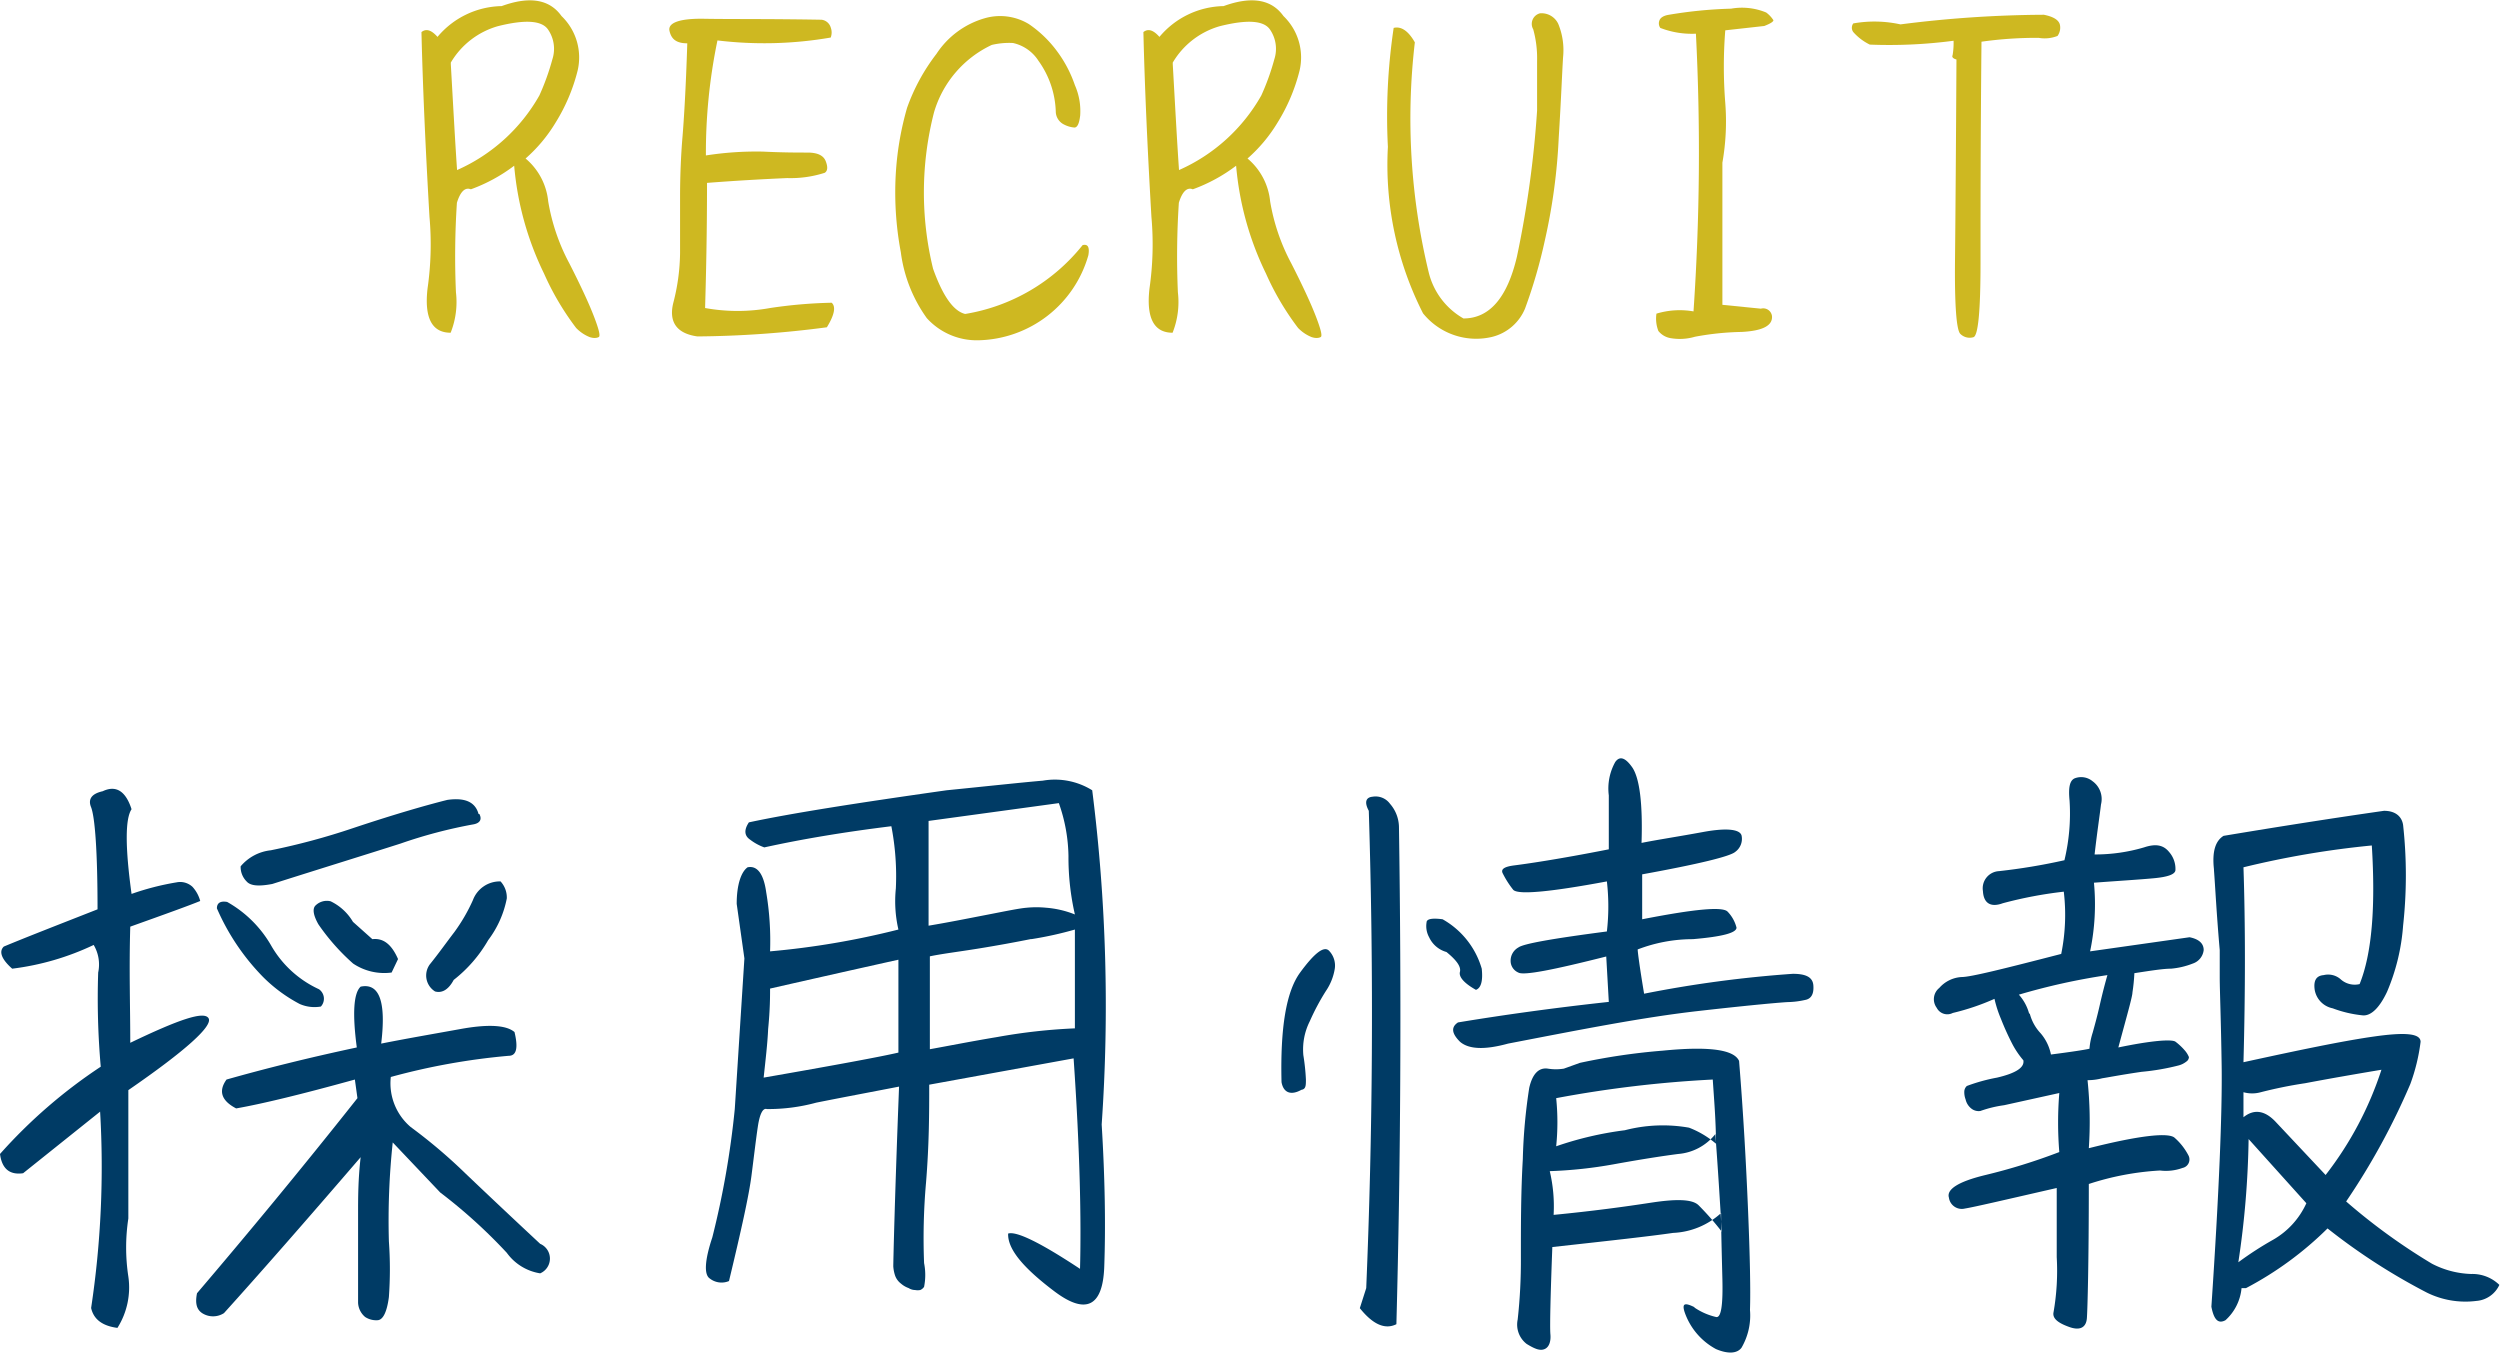 <svg xmlns="http://www.w3.org/2000/svg" viewBox="0 0 155.83 84.35"><defs><style>.cls-1{fill:#ceb821;}.cls-2{fill:#003b65;}</style></defs><g id="レイヤー_2" data-name="レイヤー 2"><g id="レイヤー_3" data-name="レイヤー 3"><path class="cls-1" d="M26.27,2c.3-.24.63-.12,1,.3a5.34,5.34,0,0,1,4-1.92Q33.88-.57,35,1a3.58,3.58,0,0,1,1,3.42,11.35,11.35,0,0,1-1.38,3.24,9.44,9.44,0,0,1-1.86,2.22,4,4,0,0,1,1.41,2.67,12.58,12.58,0,0,0,1.32,3.87c.72,1.41,1.23,2.52,1.53,3.3s.42,1.23.3,1.29-.3.09-.57,0a2.44,2.44,0,0,1-.84-.57,17,17,0,0,1-2-3.39,19,19,0,0,1-1.86-6.72,10.25,10.25,0,0,1-2.7,1.47c-.36-.15-.66.15-.87.84a51.38,51.38,0,0,0-.06,5.58,5.19,5.19,0,0,1-.33,2.52c-1.17,0-1.65-.93-1.44-2.76a19.32,19.32,0,0,0,.12-4.47C26.54,9.54,26.36,5.7,26.27,2Zm1.83,2c.15,2.64.27,4.86.39,6.6a11,11,0,0,0,5.13-4.65,14.79,14.79,0,0,0,.81-2.25,2.12,2.12,0,0,0-.27-1.86c-.39-.57-1.44-.63-3.12-.21A5,5,0,0,0,28.1,3.9Z"/><path class="cls-1" d="M44.72,2.52A34.44,34.44,0,0,0,44,9.69a20.21,20.21,0,0,1,3.57-.24c1.23.06,2.13.06,2.76.06s1,.18,1.14.54.12.6-.06.72a6.92,6.92,0,0,1-2.34.33c-1.38.06-3.06.15-5,.3,0,3.15-.06,5.76-.12,7.8a11.34,11.34,0,0,0,4.05,0,29.63,29.63,0,0,1,3.84-.33c.27.24.18.75-.3,1.53a64.62,64.62,0,0,1-8.07.57c-1.29-.18-1.8-.9-1.5-2.1a12.77,12.77,0,0,0,.42-3.09c0-.87,0-2,0-3.45s.06-2.7.15-3.78.21-3,.3-5.85c-.69,0-1-.27-1.11-.78s.66-.78,2.19-.75,3.93,0,7.29.06a.68.68,0,0,1,.57.48.89.89,0,0,1,0,.63A24.29,24.29,0,0,1,44.72,2.52Z"/><path class="cls-1" d="M57.77,19.83a9,9,0,0,1-1.62-4.11,20.12,20.12,0,0,1-.3-5.1,18.77,18.77,0,0,1,.69-3.9,12.17,12.17,0,0,1,1.83-3.36,5.37,5.37,0,0,1,3-2.22,3.46,3.46,0,0,1,2.76.36A7.26,7.26,0,0,1,65.9,3.21,7.71,7.71,0,0,1,67,5.31a4,4,0,0,1,.33,1.89c-.06.51-.18.75-.36.75a1.7,1.7,0,0,1-.63-.18A.92.92,0,0,1,65.81,7a5.72,5.72,0,0,0-1.08-3.21,2.53,2.53,0,0,0-1.59-1.11,4.71,4.71,0,0,0-1.32.12A6.73,6.73,0,0,0,58.22,7a20.06,20.06,0,0,0-.06,9.75c.6,1.68,1.26,2.64,2,2.82a11.81,11.81,0,0,0,7.32-4.29q.49-.13.36.63A7.29,7.29,0,0,1,61,21.21,4.2,4.2,0,0,1,57.77,19.83Z"/><path class="cls-1" d="M71.27,2c.3-.24.63-.12,1,.3a5.34,5.34,0,0,1,4-1.92Q78.88-.57,80,1a3.58,3.58,0,0,1,1,3.42,11.35,11.35,0,0,1-1.38,3.24,9.44,9.44,0,0,1-1.86,2.22,4,4,0,0,1,1.41,2.67,12.58,12.58,0,0,0,1.32,3.87c.72,1.41,1.23,2.52,1.53,3.3s.42,1.23.3,1.29-.3.09-.57,0a2.44,2.44,0,0,1-.84-.57,17,17,0,0,1-2-3.39,19,19,0,0,1-1.86-6.72,10.25,10.25,0,0,1-2.7,1.47c-.36-.15-.66.15-.87.84a51.38,51.38,0,0,0-.06,5.58,5.19,5.19,0,0,1-.33,2.52c-1.17,0-1.65-.93-1.44-2.76a19.32,19.32,0,0,0,.12-4.47C71.54,9.54,71.36,5.7,71.27,2Zm1.83,2c.15,2.64.27,4.86.39,6.6a11,11,0,0,0,5.13-4.65,14.79,14.79,0,0,0,.81-2.25,2.12,2.12,0,0,0-.27-1.86c-.39-.57-1.44-.63-3.12-.21A5,5,0,0,0,73.1,3.9Z"/><path class="cls-1" d="M88.7,19.53A20.43,20.43,0,0,1,86.51,9.15a37.32,37.32,0,0,1,.36-7.41c.48-.12.93.21,1.32.9A40.82,40.82,0,0,0,89.06,17a4.54,4.54,0,0,0,2.16,2.85c1.62,0,2.73-1.29,3.33-3.84a64.37,64.37,0,0,0,1.26-9.12V3.78a6.74,6.74,0,0,0-.24-1.95.68.68,0,0,1,.42-1,1.15,1.15,0,0,1,1.14.66,4.3,4.3,0,0,1,.3,2.07c-.06.93-.12,2.61-.27,5A36.43,36.43,0,0,1,96.29,15a31.69,31.69,0,0,1-1.23,4.23A3,3,0,0,1,93,21,4.26,4.26,0,0,1,88.7,19.53Z"/><path class="cls-1" d="M105.56,19.41a145.85,145.85,0,0,0,.15-17.31,5.44,5.44,0,0,1-2.22-.36.49.49,0,0,1-.06-.45q.09-.27.54-.36A27.6,27.6,0,0,1,107.9.54a3.93,3.93,0,0,1,2.19.24,1.81,1.81,0,0,1,.45.48c0,.09-.18.21-.57.36l-2.43.27a28.69,28.69,0,0,0,0,4.53,14.81,14.81,0,0,1-.18,3.72V19l2.4.24a.55.55,0,0,1,.69.45q.09.9-1.89,1a17.29,17.29,0,0,0-2.91.3,3.35,3.35,0,0,1-1.5.09,1.23,1.23,0,0,1-.78-.45,2.12,2.12,0,0,1-.12-1.08A5,5,0,0,1,105.56,19.41Z"/><path class="cls-1" d="M115.52,2a.45.45,0,0,1,0-.54,7.54,7.54,0,0,1,2.94.06,72.54,72.54,0,0,1,8.94-.6q.9.18,1,.63a.88.88,0,0,1-.15.69,2.17,2.17,0,0,1-1.17.12,24.24,24.24,0,0,0-3.57.24c-.06,6.18-.06,10.8-.06,13.8s-.15,4.56-.45,4.62a.82.82,0,0,1-.81-.21c-.24-.24-.36-1.77-.33-4.62s.06-7,.09-12.48c-.21-.06-.3-.15-.24-.27a4.6,4.6,0,0,0,.06-.9,30.57,30.57,0,0,1-5.22.24A3.29,3.29,0,0,1,115.52,2Z"/><path class="cls-2" d="M.24,59c1.44-.6,3.4-1.36,5.84-2.32,0-3.6-.16-5.72-.4-6.36-.2-.48,0-.84.72-1,.84-.4,1.44,0,1.8,1.12-.4.6-.4,2.36,0,5.28A16.47,16.47,0,0,1,11,55a1.13,1.13,0,0,1,1,.28,2.13,2.13,0,0,1,.48.88c-.68.28-2.12.8-4.36,1.6-.08,2.64,0,5,0,7.24,3-1.44,4.6-2,4.88-1.53s-1.4,2-5,4.48v8A12,12,0,0,0,8,79.57a4.72,4.72,0,0,1-.68,3.2c-.92-.12-1.48-.52-1.64-1.24a59,59,0,0,0,.56-12.24L1.44,73.13Q.18,73.31,0,71.93a32,32,0,0,1,6.28-5.44,48.57,48.57,0,0,1-.16-5.87,2.4,2.4,0,0,0-.28-1.72A16.51,16.51,0,0,1,.76,60.38C.08,59.78-.08,59.3.24,59ZM24.48,71.21a46,46,0,0,0-.24,6.16,24.38,24.38,0,0,1,0,3.48c-.12.92-.36,1.4-.68,1.44a1.26,1.26,0,0,1-.8-.2,1.23,1.23,0,0,1-.44-.88c0-2.84,0-4.68,0-5.6s0-2.08.16-3.48q-5.16,6-8.52,9.72a1.26,1.26,0,0,1-1.36,0c-.36-.24-.44-.64-.32-1.24,3-3.52,6.36-7.56,10-12.16l-.16-1.16c-3.32.92-5.8,1.52-7.4,1.8q-1.38-.72-.6-1.8c2.4-.68,5.12-1.36,8.12-2-.28-2.11-.2-3.39.24-3.79,1.16-.24,1.6.92,1.28,3.55,1.6-.32,3.24-.6,4.95-.91s2.84-.25,3.36.19c.24,1,.12,1.48-.36,1.48a41.42,41.42,0,0,0-7.35,1.32,3.57,3.57,0,0,0,1.24,3.12,32.86,32.86,0,0,1,3.44,2.92c1.47,1.4,3,2.84,4.63,4.36a1,1,0,0,1,0,1.84,3.17,3.17,0,0,1-2.08-1.28,32.63,32.63,0,0,0-4.15-3.76ZM16.88,58.9a6.61,6.61,0,0,0,3,2.76A.72.72,0,0,1,20,62.74a2.3,2.3,0,0,1-1.32-.16A9.41,9.41,0,0,1,16.4,60.9a14.14,14.14,0,0,1-2.88-4.28c0-.32.2-.48.64-.4A7.28,7.28,0,0,1,16.88,58.9Zm13-8.16c.17.32.05.56-.35.64a30.14,30.14,0,0,0-4.56,1.2c-2,.64-4.72,1.48-8,2.52-.84.16-1.36.12-1.6-.16A1.27,1.27,0,0,1,15,54a2.85,2.85,0,0,1,1.88-1A42.48,42.48,0,0,0,22,51.62c2.64-.88,4.6-1.44,5.88-1.76C29,49.7,29.63,50,29.83,50.74Zm-6.67,7.8c.68-.08,1.2.32,1.6,1.24l-.4.84a3.48,3.48,0,0,1-2.4-.56,13.35,13.35,0,0,1-2.16-2.44c-.32-.56-.4-1-.16-1.2a1,1,0,0,1,.92-.24A3.25,3.25,0,0,1,22,57.46ZM26.8,60.1c.52-.64,1-1.32,1.52-2a10.83,10.83,0,0,0,1.16-2,1.79,1.79,0,0,1,1.72-1.16A1.48,1.48,0,0,1,31.59,56a6.29,6.29,0,0,1-1.16,2.6,8.54,8.54,0,0,1-2.15,2.48c-.32.6-.72.84-1.16.72A1.17,1.17,0,0,1,26.8,60.1Z"/><path class="cls-2" d="M65,48.66a4.4,4.4,0,0,1,3.08.6,106.81,106.81,0,0,1,.59,20.83c.21,3.44.25,6.4.16,8.88s-1.15,3-3.11,1.52-2.92-2.64-2.88-3.6c.52-.16,2,.56,4.48,2.2.08-3,0-7.32-.4-13.12l-9,1.64c0,1.68,0,3.68-.2,6.12a39.48,39.48,0,0,0-.12,5,3.78,3.78,0,0,1,0,1.48.53.53,0,0,1-.24.2.85.85,0,0,1-.32,0,.77.77,0,0,1-.4-.12,1.5,1.5,0,0,1-.48-.28,1.09,1.09,0,0,1-.36-.48,2.27,2.27,0,0,1-.12-.6c0-.2.08-4,.36-11.2-1.64.32-3.36.64-5.16,1a11.37,11.37,0,0,1-3.08.4c-.24-.08-.44.28-.56,1.08s-.24,1.84-.4,3.08-.64,3.4-1.4,6.56a1.19,1.19,0,0,1-1.2-.16c-.36-.24-.32-1.12.16-2.56a54.67,54.67,0,0,0,1.4-8l.6-9.39-.48-3.4c0-1.2.28-2,.68-2.28.6-.12,1,.4,1.16,1.56A18.27,18.27,0,0,1,48,59.3a50.69,50.69,0,0,0,8-1.36,7.83,7.83,0,0,1-.16-2.56,16.37,16.37,0,0,0-.28-3.88q-4.38.54-7.92,1.32a3.26,3.26,0,0,1-.88-.48c-.36-.24-.4-.6-.08-1.08,2.6-.56,6.68-1.2,12.32-2C61.6,49,63.6,48.78,65,48.66ZM47.6,67.17Q54.32,66,56,65.61V59.82c-3.6.8-6.24,1.4-8,1.8,0,.48,0,1.31-.12,2.52C47.84,65.05,47.72,66.05,47.6,67.17Zm10.28-16V57.7c1.2-.2,2.4-.44,3.64-.68s2-.4,2.48-.44a6.22,6.22,0,0,1,1.2,0A6.09,6.09,0,0,1,67,57a15.89,15.89,0,0,1-.4-3.64A10.3,10.3,0,0,0,66,50.06Zm6.4,7.36c-1,.2-2.08.4-3.32.6s-2.24.32-3,.48c0,1.12,0,2.12,0,3s0,1.75,0,2.79c1.12-.2,2.52-.48,4.2-.76A35.57,35.57,0,0,1,67,64.1C67,62,67,60,67,57.94A22.23,22.23,0,0,1,64.28,58.54Z"/><path class="cls-2" d="M79.88,67.45c-.08-3.35.28-5.63,1.16-6.83s1.48-1.68,1.8-1.36a1.33,1.33,0,0,1,.36,1.12,3.44,3.44,0,0,1-.56,1.4,14.44,14.44,0,0,0-1,1.88,3.91,3.91,0,0,0-.4,2.11,13.16,13.16,0,0,1,.16,1.52c0,.36,0,.6-.28.64C80.48,68.29,80,68.13,79.88,67.45Zm5.28,12.84c.4-9.56.48-19.47.16-29.75-.28-.52-.2-.84.24-.88a1.11,1.11,0,0,1,1.08.44,2.25,2.25,0,0,1,.56,1.44q.24,16-.16,31c-.72.36-1.48,0-2.28-1ZM91,60.58c.08-.32-.2-.72-.84-1.24a1.69,1.69,0,0,1-1.08-.92,1.43,1.43,0,0,1-.16-.92c0-.24.4-.28,1-.2a5.19,5.19,0,0,1,2.44,3.08q.12,1.14-.36,1.32C91.28,61.3,90.92,60.9,91,60.58Zm0,4.35c-.52-.52-.56-.91-.12-1.2,2.84-.47,6-.91,9.4-1.28l-.16-2.83c-3.32.84-5.16,1.2-5.48,1a.79.79,0,0,1-.48-.72.94.94,0,0,1,.48-.84c.32-.24,2.16-.56,5.52-1a13.6,13.6,0,0,0,0-3.12c-3.64.68-5.56.84-5.84.52a5.7,5.7,0,0,1-.64-1c-.16-.28.08-.44.72-.52s2.64-.36,5.88-1c0-1.2,0-2.32,0-3.36a3.39,3.39,0,0,1,.4-2.08q.42-.6,1.08.36c.44.68.64,2.24.56,4.68,1-.2,2.32-.4,3.84-.68s2.32-.16,2.4.24a1,1,0,0,1-.4,1c-.32.28-2.28.76-5.8,1.4v2.8c3.28-.64,5-.8,5.32-.48a2.21,2.21,0,0,1,.56,1c0,.32-.84.56-2.72.72a9.6,9.6,0,0,0-3.44.64c0,.16.12,1.08.4,2.76a73.79,73.79,0,0,1,9.27-1.24c.8,0,1.24.2,1.28.72s-.12.84-.52.91a5.22,5.22,0,0,1-1,.13c-.24,0-2.15.16-5.67.56S98.36,64.21,94,65.05Q91.82,65.65,91,64.93Zm14.6,16.56a4,4,0,0,0,1.36.6c.32.08.44-.72.4-2.36s-.08-3-.08-4.12a4.74,4.74,0,0,1-3,1.24c-1.36.2-3.88.48-7.52.88-.12,3.16-.16,5-.12,5.44s-.08.8-.36.92-.6,0-1.12-.32a1.52,1.52,0,0,1-.56-1.52,33.32,33.32,0,0,0,.2-3.92c0-2,0-4,.12-6.08a34,34,0,0,1,.4-4.44c.2-.88.6-1.28,1.16-1.2a3.15,3.15,0,0,0,1,0l1-.36a39.21,39.21,0,0,1,5.16-.76c2.84-.28,4.44-.08,4.76.64.27,3.32.44,6.44.56,9.32s.16,5,.12,6.2a4,4,0,0,1-.53,2.36c-.27.36-.84.4-1.59.08A4.14,4.14,0,0,1,105,81.77C104.84,81.25,105,81.17,105.64,81.49Zm-8.8-5.76c2.48-.24,4.52-.52,6.08-.76s2.6-.24,3,.16a17.24,17.24,0,0,1,1.44,1.64c-.12-2-.24-4-.4-6.08a3.29,3.29,0,0,1-2.32,1.24c-.92.12-2.24.32-4,.64A27.42,27.42,0,0,1,96.6,73,9.57,9.57,0,0,1,96.84,75.73ZM97,68.45a14.89,14.89,0,0,1,0,3,21.18,21.18,0,0,1,4.28-1,9.41,9.41,0,0,1,4-.16,5.75,5.75,0,0,1,1.68,1c0-1.4-.12-2.76-.2-4A72.48,72.48,0,0,0,97,68.45Z"/><path class="cls-2" d="M122.52,68.53a1.27,1.27,0,0,1-.08-.52.49.49,0,0,1,.16-.32,11,11,0,0,1,1.88-.52c1.2-.28,1.72-.64,1.64-1.08a5.44,5.44,0,0,1-.68-1,16.78,16.78,0,0,1-.72-1.59,7.27,7.27,0,0,1-.4-1.24,14.67,14.67,0,0,1-2.6.88.74.74,0,0,1-1-.32.9.9,0,0,1,.16-1.24,2,2,0,0,1,1.4-.68c.56,0,2.64-.52,6.2-1.44a12.24,12.24,0,0,0,.16-3.88,25.85,25.85,0,0,0-3.8.72c-.76.28-1.2,0-1.24-.76a1.07,1.07,0,0,1,1-1.24,37.19,37.19,0,0,0,4.08-.68A12.44,12.44,0,0,0,129,49.9c-.08-.8,0-1.28.36-1.4a1.12,1.12,0,0,1,1.08.2,1.37,1.37,0,0,1,.52,1.44c-.08.68-.24,1.72-.4,3.12a10.76,10.76,0,0,0,3.08-.44c.72-.24,1.2-.16,1.56.28a1.6,1.6,0,0,1,.4,1.12c0,.28-.48.44-1.32.52s-2.12.16-3.76.28a14.27,14.27,0,0,1-.24,4.28l6.2-.88c.6.12.88.4.88.8a1,1,0,0,1-.68.84,4.84,4.84,0,0,1-1.36.32c-.48,0-1.24.12-2.28.28a11.44,11.44,0,0,1-.12,1.2c0,.24-.32,1.36-.88,3.43,2.12-.44,3.32-.52,3.56-.36a3.68,3.68,0,0,1,.56.52,1.51,1.51,0,0,1,.28.44.35.35,0,0,1-.16.28,1.3,1.3,0,0,1-.48.24,14.5,14.5,0,0,1-2.32.4c-1.36.2-2.16.36-2.44.4a3.63,3.63,0,0,1-.92.12,24.56,24.56,0,0,1,.08,4.24c3.16-.8,5-1,5.36-.64A3.78,3.78,0,0,1,136.4,72a.54.54,0,0,1-.36.8,3,3,0,0,1-1.4.16,17.32,17.32,0,0,0-4.44.84c0,5-.08,7.8-.12,8.36s-.4.8-1.08.56-1.08-.52-1-.92a15,15,0,0,0,.2-3.44V74.05c-3.32.76-5.2,1.2-5.72,1.28a.81.81,0,0,1-1-.68c-.16-.52.6-1,2.24-1.4a37.12,37.12,0,0,0,4.64-1.44,22.85,22.85,0,0,1,0-3.68l-3.44.76a7.34,7.34,0,0,0-1.48.36.73.73,0,0,1-.52-.12A1,1,0,0,1,122.52,68.53Zm4-5.35a2.81,2.81,0,0,0,.68,1.23,2.92,2.92,0,0,1,.64,1.32q1.86-.24,2.4-.36a4.51,4.51,0,0,1,.2-1c.12-.43.28-1,.44-1.71s.32-1.32.48-1.88A40.21,40.21,0,0,0,125.84,62,2.89,2.89,0,0,1,126.48,63.18Zm11.48-9c-.12-1.08.08-1.76.6-2.08,3.6-.6,6.92-1.12,10-1.56.72,0,1.11.36,1.19.88a28.75,28.75,0,0,1,0,6.28,12.9,12.9,0,0,1-1,4.12c-.47,1-1,1.51-1.51,1.47a7.38,7.38,0,0,1-1.88-.44,1.42,1.42,0,0,1-1.12-1.15c-.08-.56.08-.88.56-.92a1.18,1.18,0,0,1,1.08.28,1.31,1.31,0,0,0,1.16.28c.76-1.88,1-4.76.76-8.64a56.7,56.7,0,0,0-8,1.36c.12,3.6.12,7.68,0,12.15,3.48-.76,6.16-1.32,8.12-1.6s2.92-.2,2.92.33a11.77,11.77,0,0,1-.64,2.63,43.12,43.12,0,0,1-4,7.32,37.53,37.53,0,0,0,5.35,3.88,5.68,5.68,0,0,0,2.44.64,2.41,2.41,0,0,1,1.76.68,1.72,1.72,0,0,1-1.44,1,5.42,5.42,0,0,1-3.08-.52,38.35,38.35,0,0,1-6.19-4A21.25,21.25,0,0,1,140,80.29h-.28a3.08,3.08,0,0,1-1,2c-.44.24-.72,0-.88-.84.48-7.12.68-12.16.64-15s-.12-4.75-.12-5.51l0-1.72C138.16,56.94,138.08,55.26,138,54.22ZM140.16,71a56.28,56.28,0,0,1-.64,7.68,20.77,20.77,0,0,1,2.16-1.4A5,5,0,0,0,143.76,75Zm4.8,2.24a21.51,21.51,0,0,0,3.48-6.56c-1.68.28-3.28.56-4.76.84a27.37,27.37,0,0,0-2.76.56,2,2,0,0,1-1.08,0v1.56c.64-.52,1.32-.44,2,.28Z"/></g></g></svg>